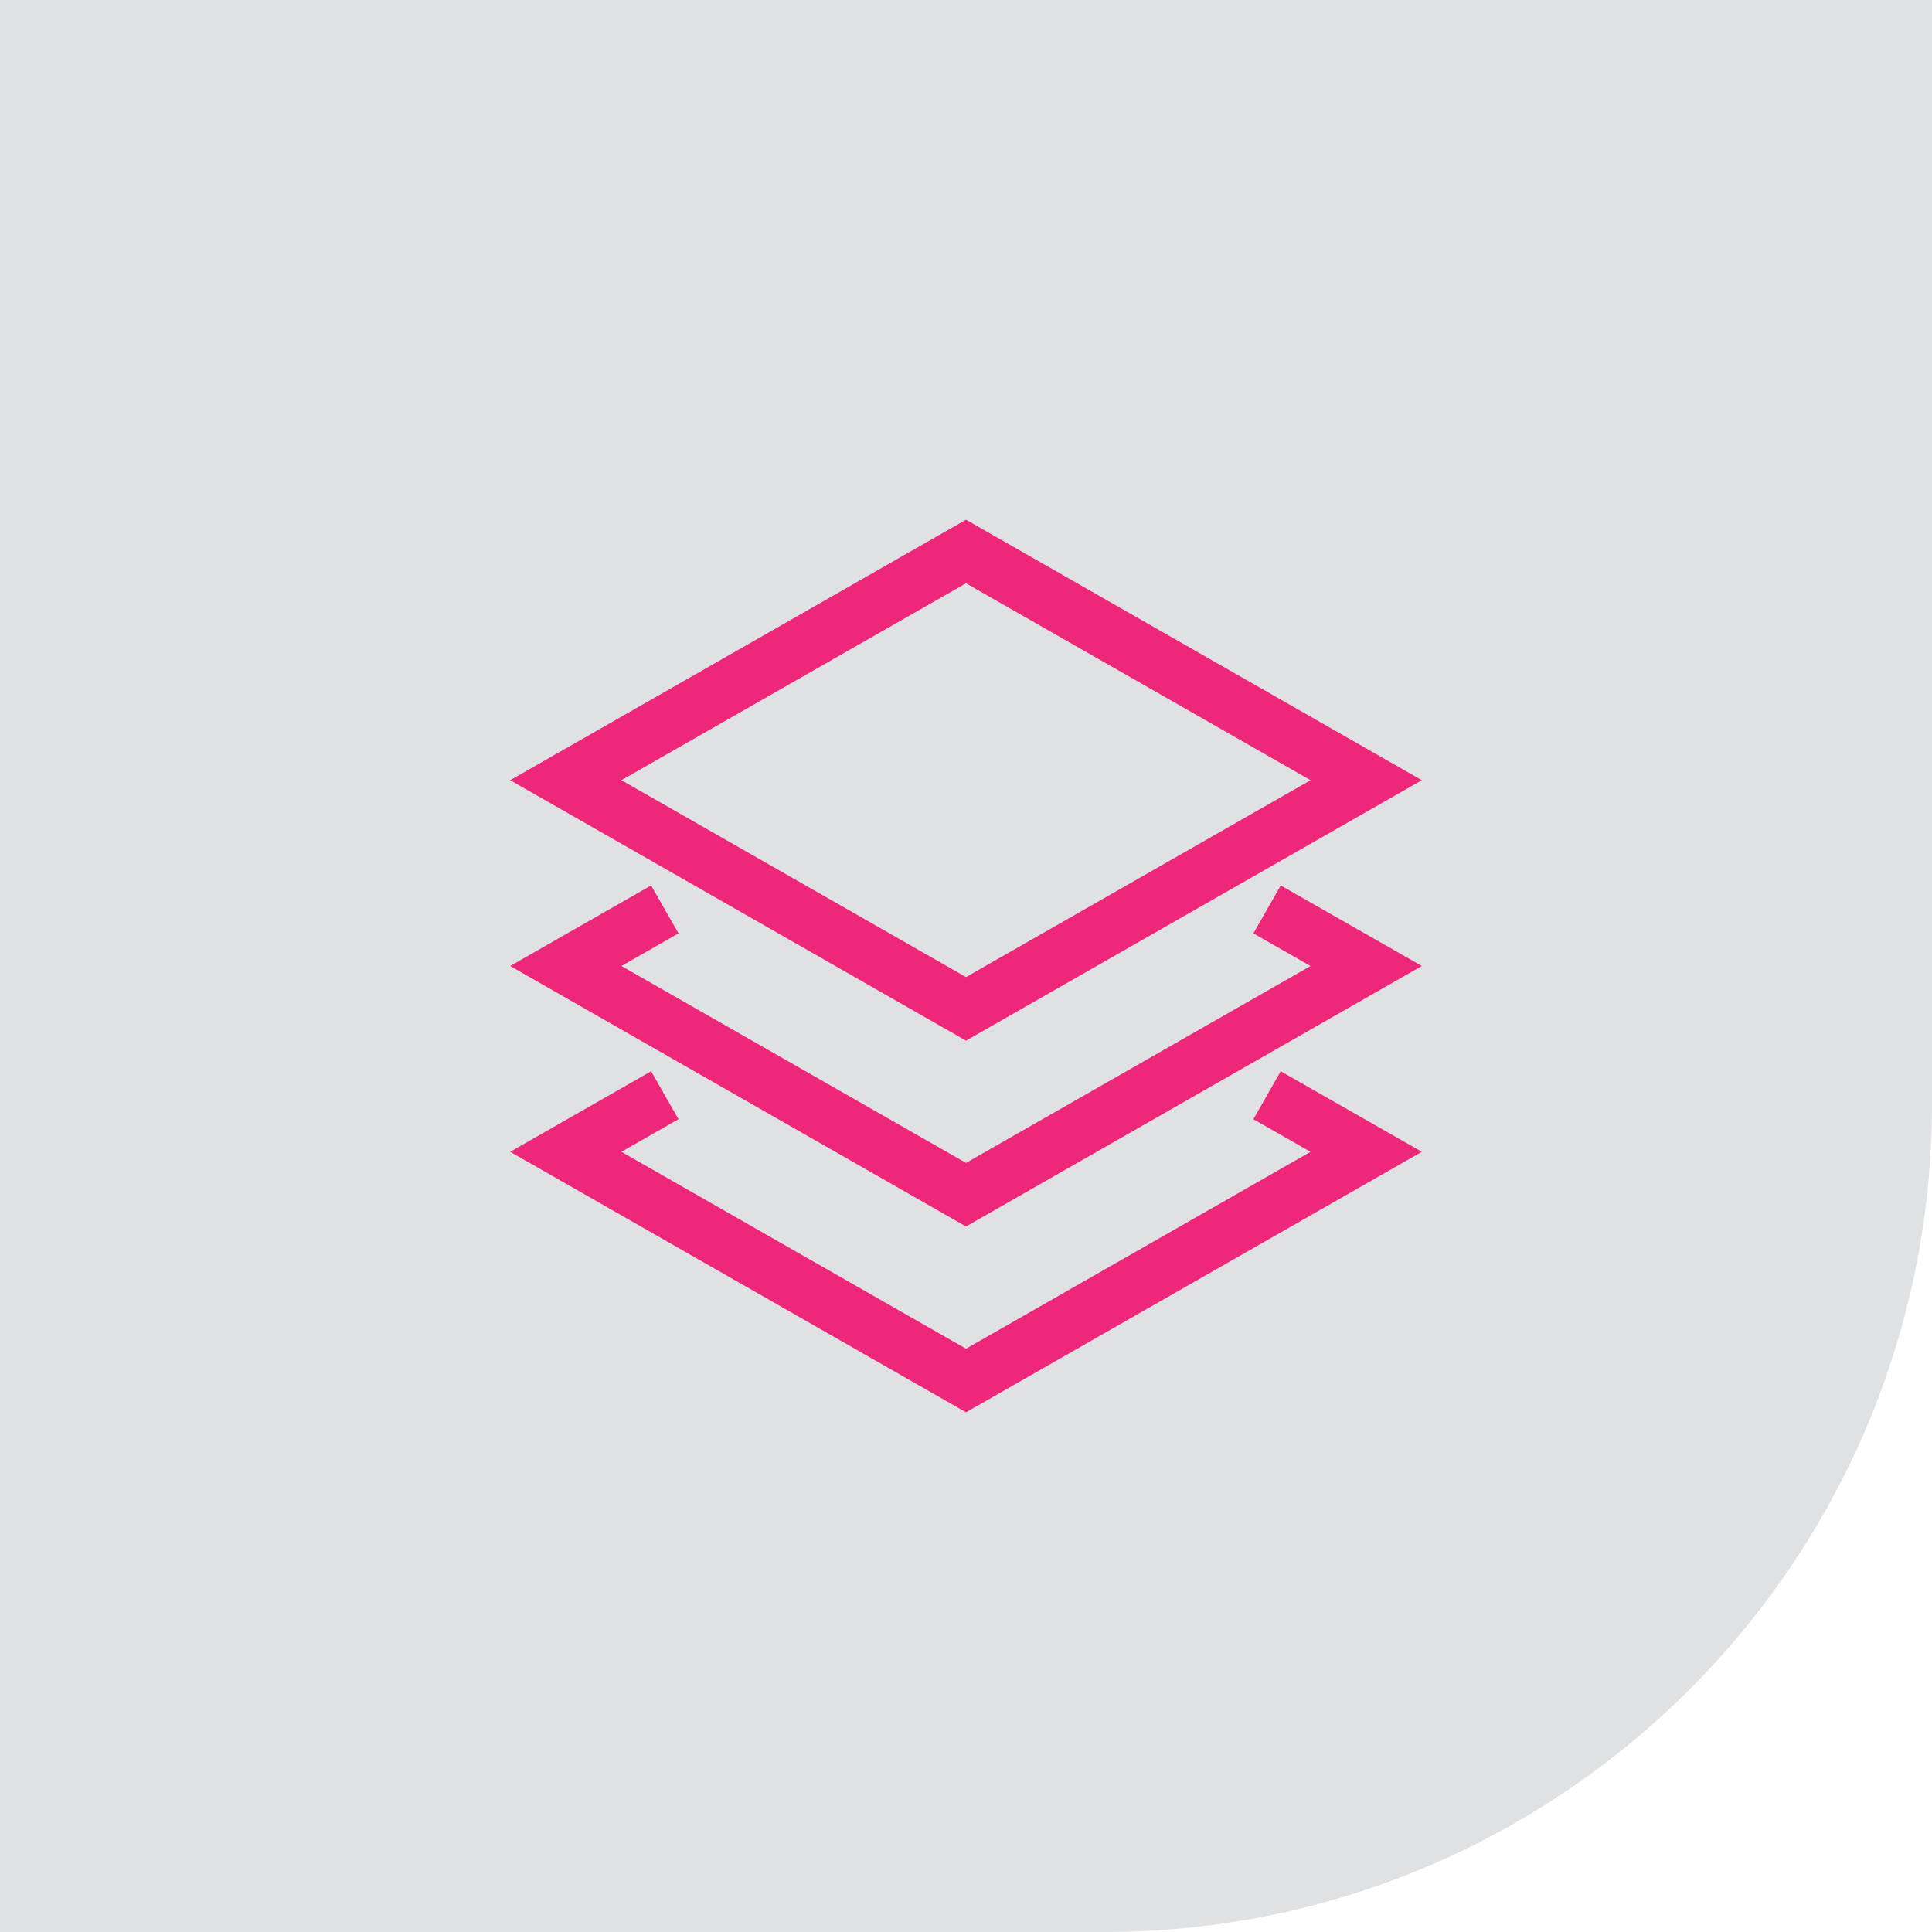 <svg xmlns="http://www.w3.org/2000/svg" width="70" height="70" viewBox="0 0 70 70" fill="none"><path d="M0 0H70V40C70 56.569 56.569 70 40 70H0V0Z" fill="#E0E1E2"></path><path d="M46.776 33.446L49.5 35L35 43.286L20.5 35L23.219 33.446" stroke="#ED2779" stroke-width="2" stroke-miterlimit="10" stroke-linecap="square"></path><path d="M46.776 40.178L49.5 41.732L35 50.018L20.5 41.732L23.219 40.178" stroke="#ED2779" stroke-width="2" stroke-miterlimit="10" stroke-linecap="square"></path><path d="M20.5 28.268L35 19.982L49.5 28.268L35 36.553L20.5 28.268Z" stroke="#ED2779" stroke-width="2" stroke-miterlimit="10" stroke-linecap="square"></path></svg>